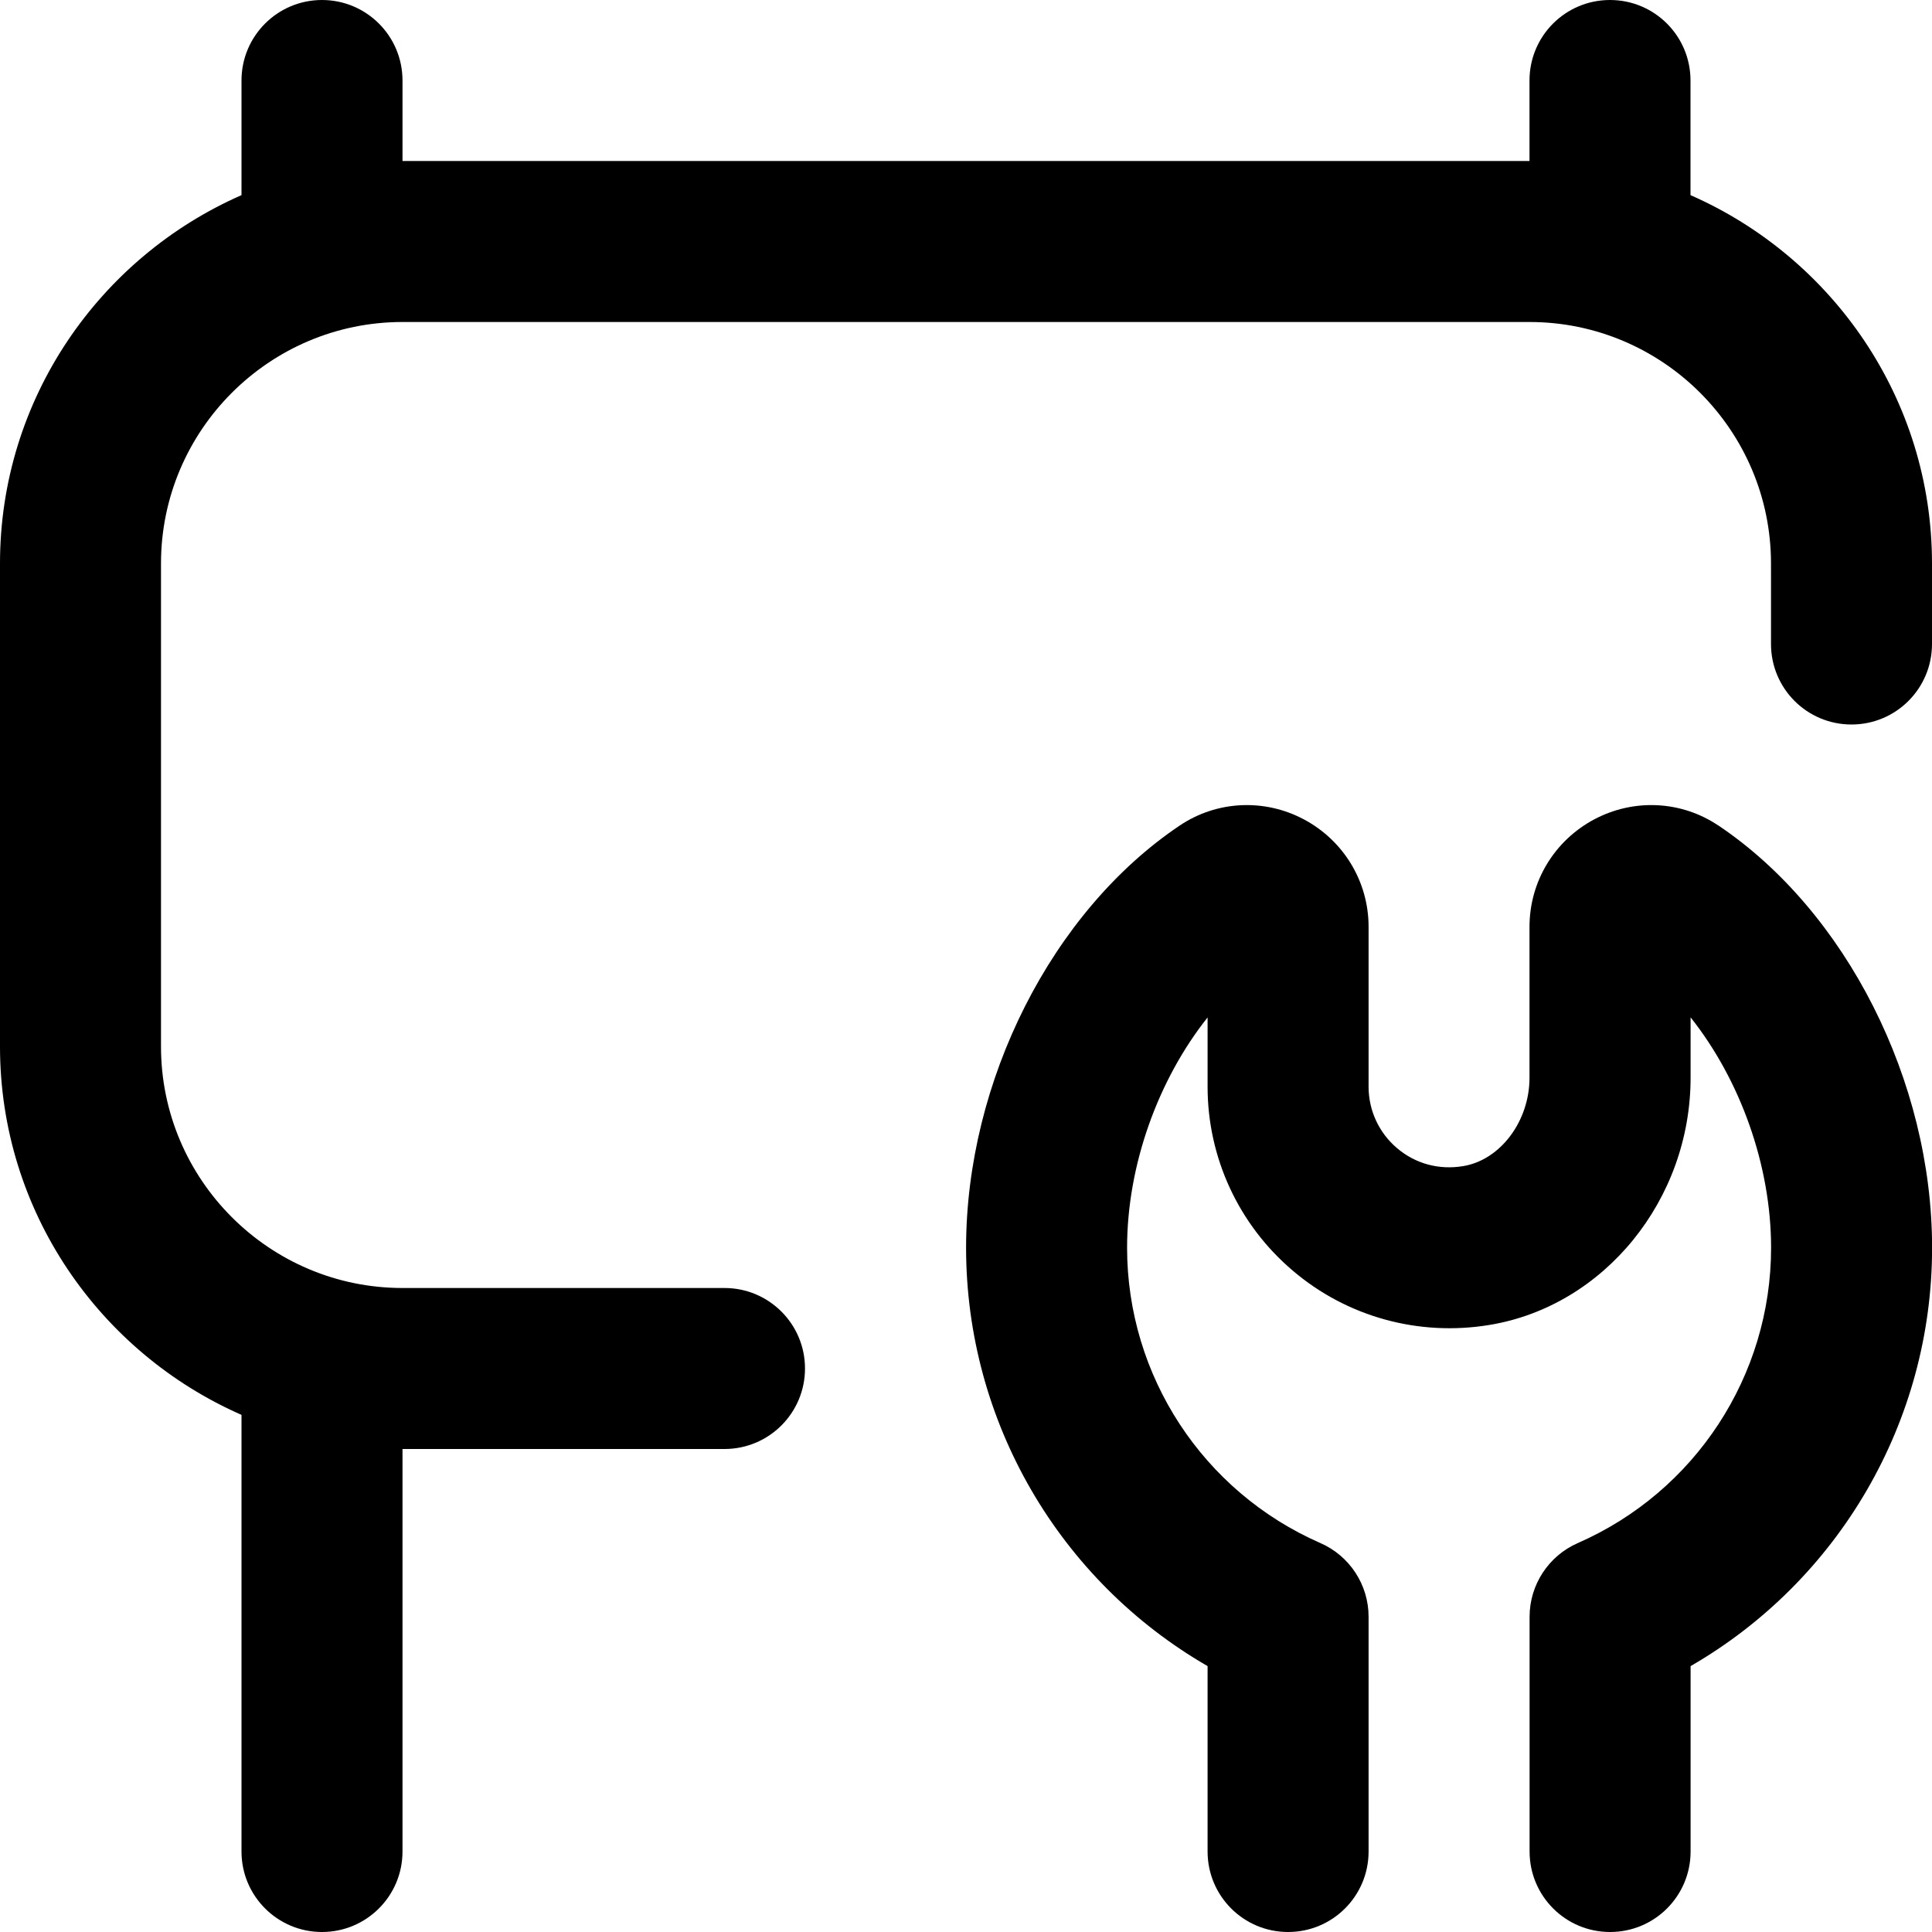 <?xml version="1.0" encoding="UTF-8"?>
<svg xmlns="http://www.w3.org/2000/svg" id="Layer_1" data-name="Layer 1" viewBox="0 0 24 24">
  <path d="m24,7v1c0,.553-.447,1-1,1s-1-.447-1-1v-1c0-1.654-1.346-3-3-3H5c-1.654,0-3,1.346-3,3v6c0,1.654,1.346,3,3,3h4c.552,0,1,.447,1,1s-.448,1-1,1h-4v5c0,.553-.448,1-1,1s-1-.447-1-1v-5.424c-1.763-.774-3-2.531-3-4.576v-6c0-2.045,1.237-3.802,3-4.576v-1.424c0-.553.448-1,1-1s1,.447,1,1v1h14v-1c0-.553.447-1,1-1s1,.447,1,1v1.424c1.763.774,3,2.531,3,4.576Zm-2.654,3.255c-.458-.308-1.048-.339-1.543-.076-.495.264-.803.774-.803,1.334v1.875c0,.54-.362,1.022-.824,1.098-.301.05-.593-.029-.821-.223-.226-.191-.354-.47-.354-.763v-1.987c0-.56-.308-1.07-.803-1.334-.492-.262-1.083-.233-1.543.076-1.588,1.067-2.654,3.175-2.654,5.245,0,2.159,1.158,4.133,3,5.197v2.303c0,.553.447,1,1,1s1-.447,1-1v-2.916c0-.397-.235-.757-.6-.916-1.458-.639-2.4-2.078-2.4-3.668,0-1.028.387-2.09,1-2.861v.861c0,.881.386,1.715,1.06,2.286.672.572,1.561.818,2.441.673,1.425-.234,2.499-1.555,2.499-3.071v-.75c.613.771,1,1.834,1,2.862,0,1.59-.942,3.029-2.4,3.668-.364.159-.6.519-.6.916v2.916c0,.553.447,1,1,1s1-.447,1-1v-2.303c1.842-1.064,3-3.038,3-5.197,0-2.07-1.066-4.178-2.654-5.245Z"/>
</svg>
